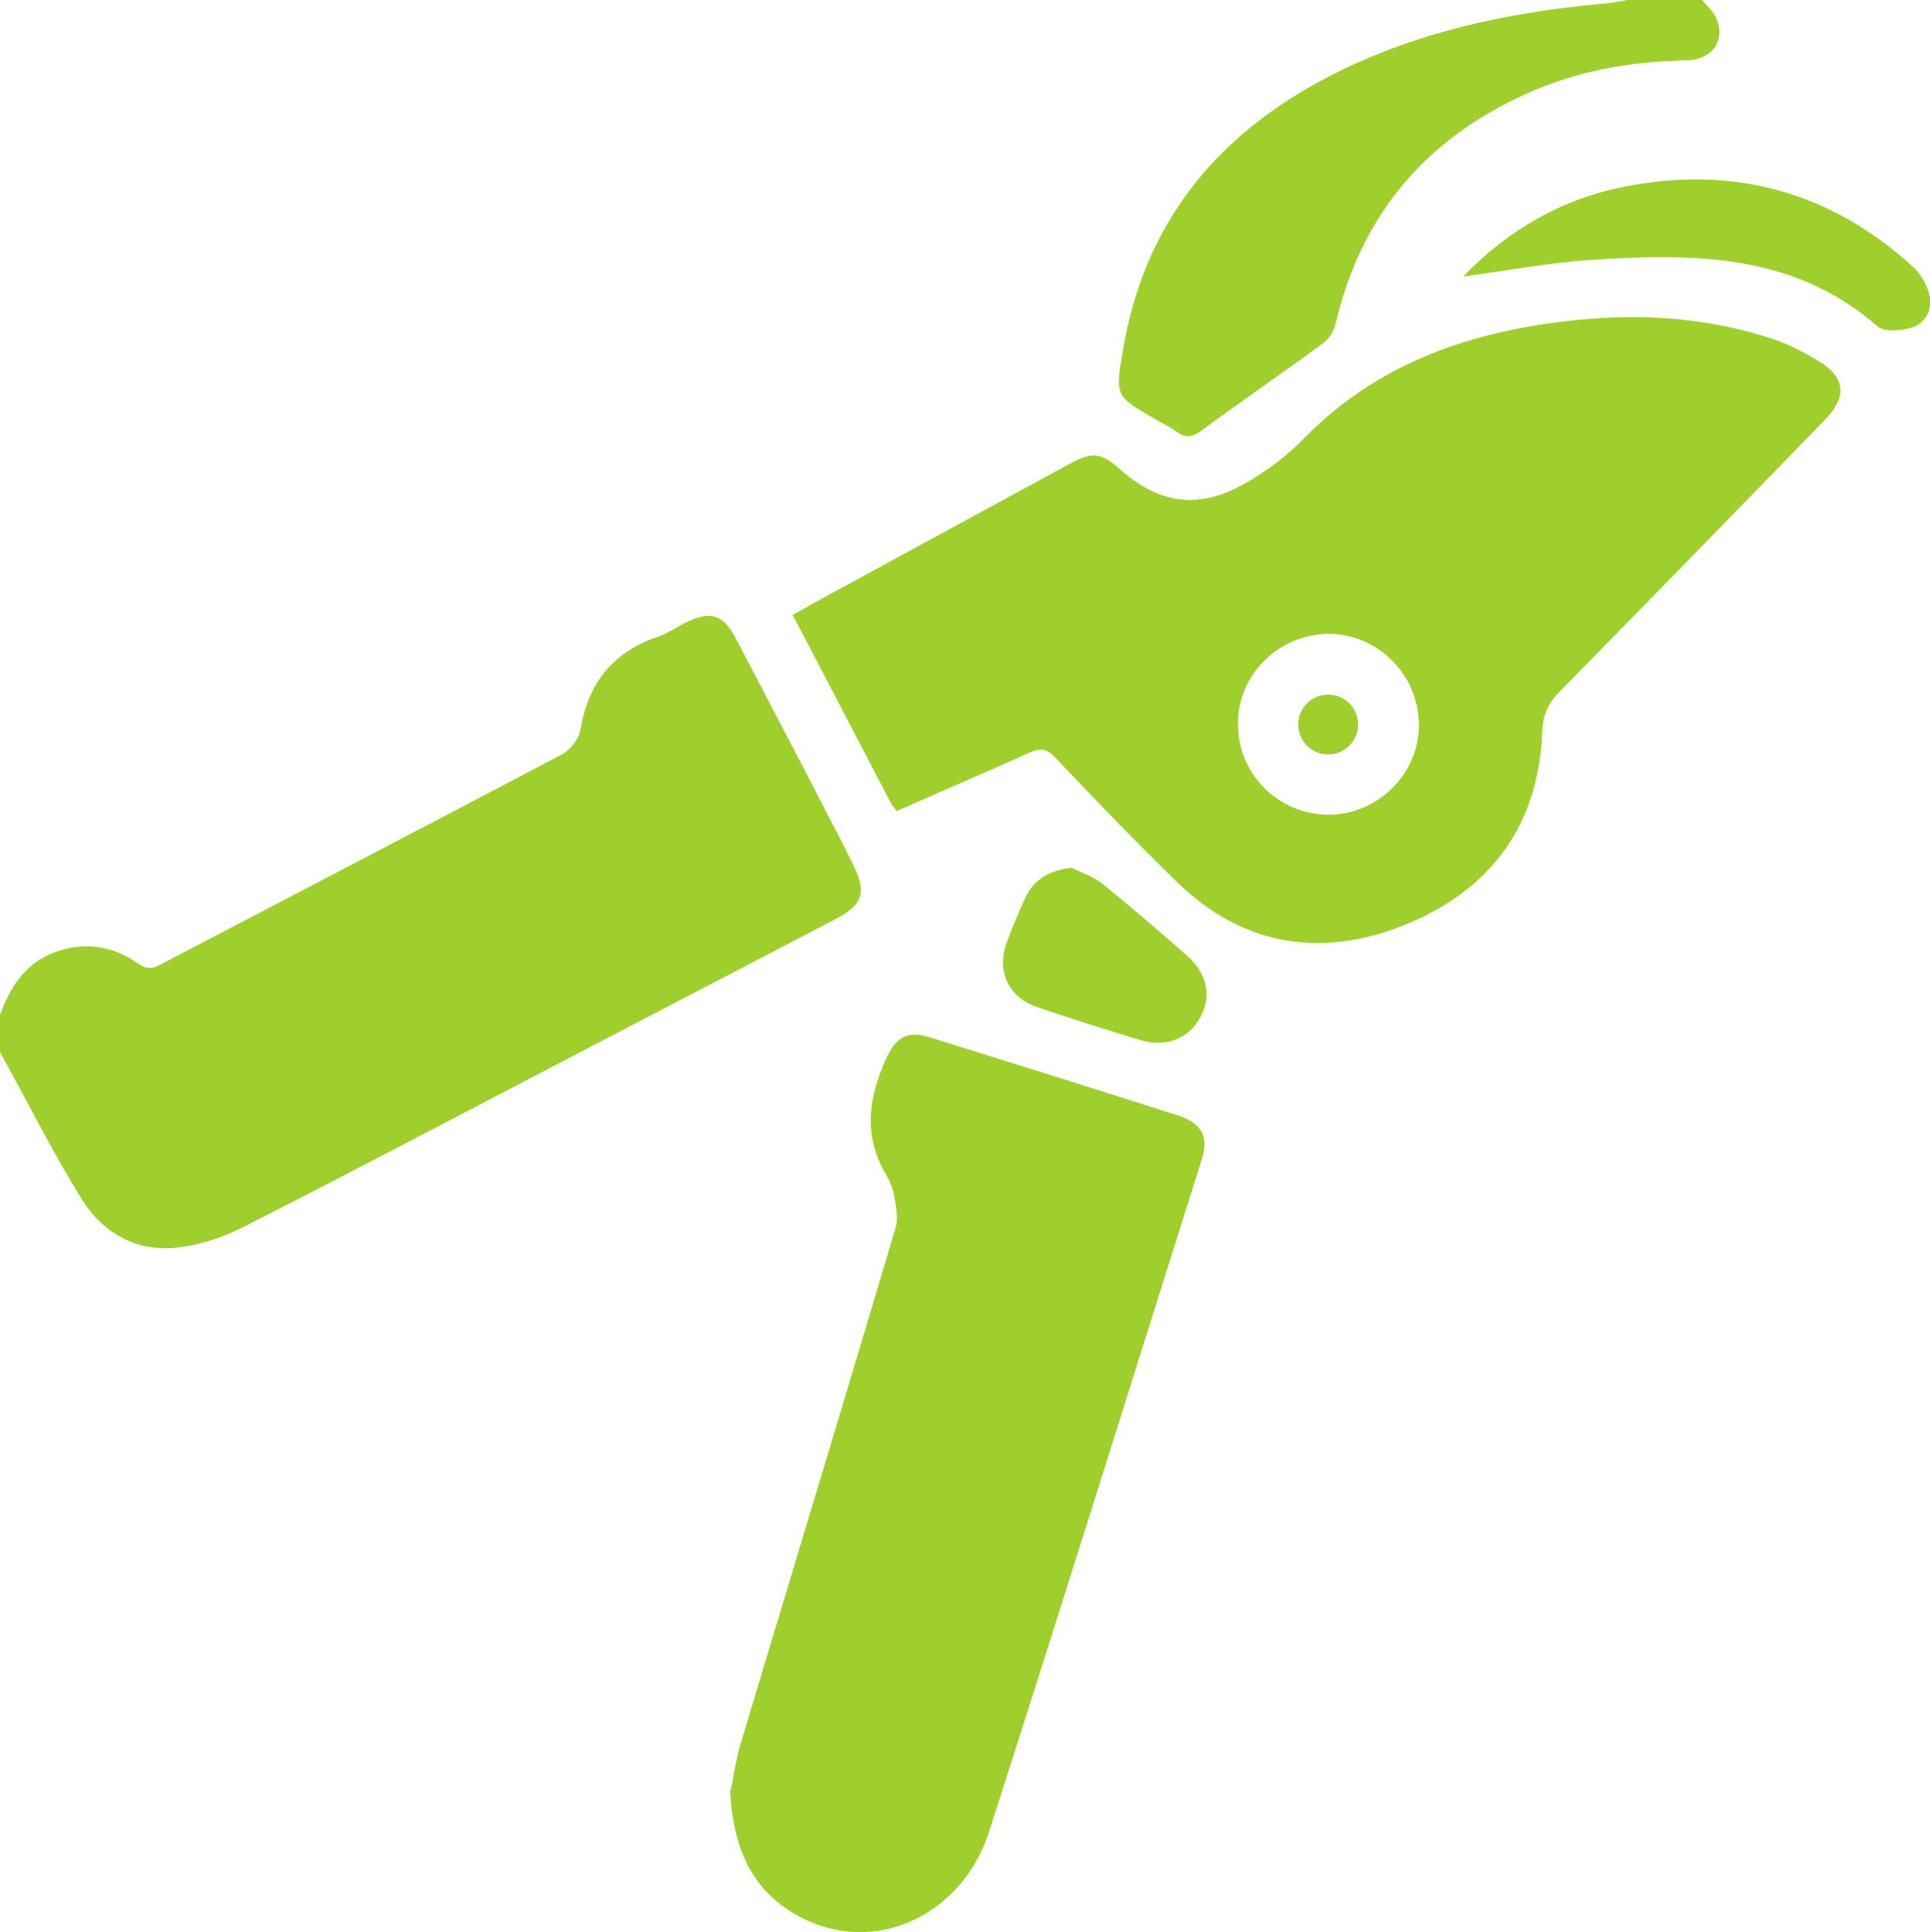 <?xml version="1.0" encoding="UTF-8"?>
<svg id="Layer_2" data-name="Layer 2" xmlns="http://www.w3.org/2000/svg" viewBox="0 0 34.89 34.93">
  <defs>
    <style>
      .cls-1 {
        fill: #9ecf2c;
      }
    </style>
  </defs>
  <g id="Layer_1-2" data-name="Layer 1">
    <g>
      <path class="cls-1" d="m0,18.35c.18-.48.43-.9.93-1.11.55-.22,1.07-.16,1.55.17.15.11.26.12.42.03,2.41-1.26,4.83-2.52,7.24-3.79.16-.08.32-.28.35-.44.14-.85.58-1.42,1.41-1.7.18-.06.34-.18.51-.26.43-.21.67-.14.89.29.59,1.13,1.18,2.25,1.76,3.38.12.22.23.44.34.67.28.54.21.77-.32,1.04-1.7.89-3.4,1.77-5.1,2.66-1.86.97-3.72,1.95-5.59,2.9-.38.19-.8.33-1.22.37-.71.07-1.31-.27-1.68-.86-.55-.88-1.01-1.82-1.52-2.73,0-.2,0-.41,0-.61Z"/>
      <path class="cls-1" d="m30.77,0c.09.11.21.21.26.34.17.39-.08.74-.53.75-1.02.02-2.01.19-2.94.62-1.8.82-2.95,2.18-3.41,4.12-.03.14-.12.3-.24.38-.73.54-1.48,1.05-2.21,1.59-.16.11-.27.12-.42.01-.13-.09-.27-.16-.41-.24-.71-.41-.71-.41-.57-1.23.38-2.3,1.69-3.9,3.71-4.95,1.54-.8,3.21-1.16,4.93-1.32.16-.01.31-.04.47-.07.45,0,.91,0,1.36,0Z"/>
      <path class="cls-1" d="m16.2,14.65c-.04-.05-.07-.09-.09-.12-.59-1.13-1.17-2.25-1.78-3.41.23-.13.46-.26.68-.38,1.45-.79,2.89-1.57,4.34-2.36.39-.21.56-.2.89.1.71.63,1.42.74,2.25.27.39-.22.77-.5,1.08-.82,1.3-1.33,2.93-1.91,4.72-2.12,1.23-.15,2.45-.09,3.64.28.33.1.66.26.95.44.49.3.51.65.11,1.06-1.6,1.65-3.2,3.29-4.81,4.93-.2.21-.29.41-.3.71-.06,1.67-.92,2.84-2.43,3.47-1.51.63-2.95.43-4.16-.74-.76-.74-1.49-1.5-2.22-2.27-.14-.15-.25-.17-.44-.09-.8.36-1.62.71-2.43,1.07Zm7.83-3.19c-.89,0-1.64.71-1.65,1.6-.02.91.71,1.66,1.62,1.67.89.01,1.64-.72,1.65-1.6.01-.91-.72-1.66-1.62-1.67Z"/>
      <path class="cls-1" d="m13.21,32.36c.05-.21.09-.55.19-.87.93-3.1,1.87-6.19,2.79-9.29.05-.17.01-.37-.02-.55-.02-.14-.08-.29-.15-.41-.42-.7-.32-1.4,0-2.1.17-.38.38-.51.77-.39,1.51.47,3.01.94,4.51,1.42.43.14.56.39.42.81-1.28,4.05-2.54,8.1-3.84,12.14-.47,1.47-1.98,2.2-3.27,1.61-.95-.43-1.36-1.22-1.41-2.37Z"/>
      <path class="cls-1" d="m26.45,5c.82-.85,1.8-1.41,2.94-1.63,1.97-.38,3.71.1,5.2,1.46.14.13.25.33.29.51.06.25-.07.5-.31.58-.19.06-.51.09-.63-.02-1.52-1.33-3.35-1.32-5.19-1.2-.75.05-1.5.19-2.29.3Z"/>
      <path class="cls-1" d="m19.37,15.69c.19.09.4.16.56.29.52.42,1.03.86,1.53,1.3.37.33.45.74.23,1.13-.21.37-.61.53-1.06.4-.63-.19-1.26-.39-1.88-.6-.52-.18-.74-.65-.55-1.17.1-.28.22-.55.34-.82.16-.33.44-.48.82-.53Z"/>
      <path class="cls-1" d="m24.02,12.56c.3,0,.54.26.53.55,0,.3-.26.54-.55.53-.3,0-.54-.26-.53-.55,0-.3.26-.54.55-.53Z"/>
    </g>
  </g>
</svg>